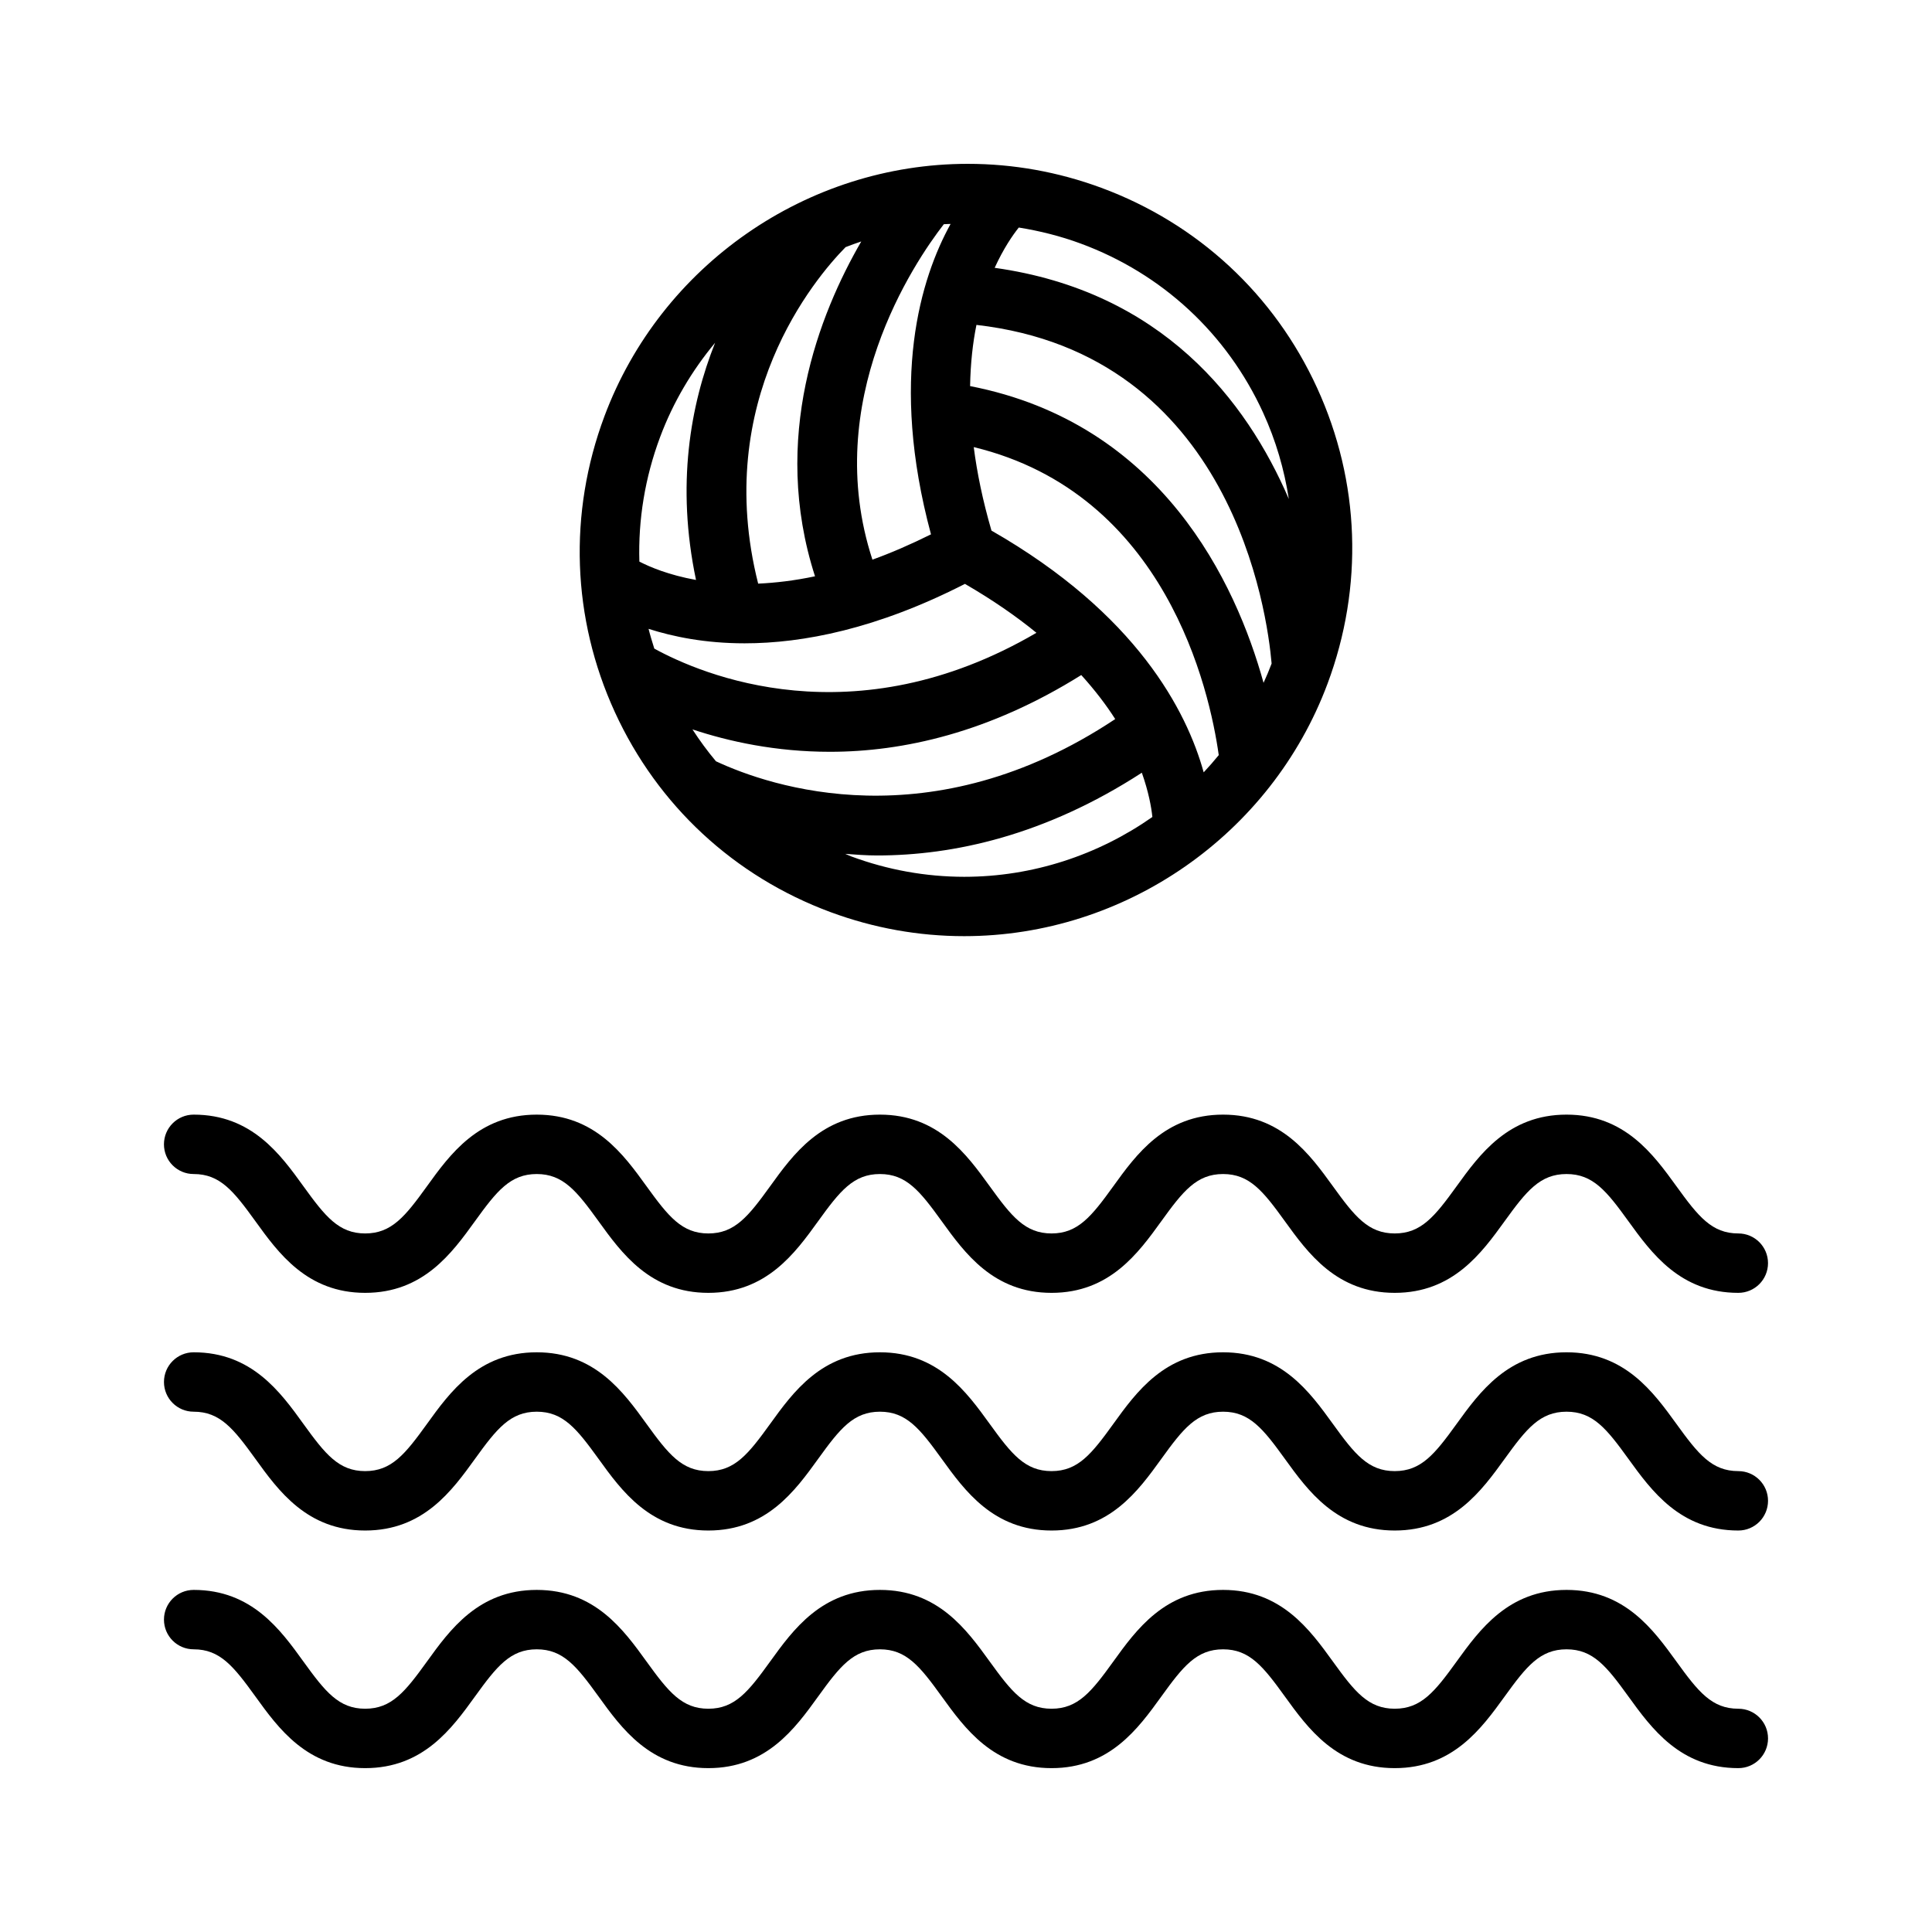 <?xml version="1.0" encoding="UTF-8"?>
<!-- The Best Svg Icon site in the world: iconSvg.co, Visit us! https://iconsvg.co -->
<svg fill="#000000" width="800px" height="800px" version="1.1" viewBox="144 144 512 512" xmlns="http://www.w3.org/2000/svg">
 <g>
  <path d="m604.67 533.86c-7.023 0-10.621-4.512-16.383-12.484-6.125-8.461-13.738-19.004-29.141-19.004-15.406 0-23.027 10.539-29.148 19.004-5.762 7.973-9.367 12.484-16.383 12.484-7.008 0-10.613-4.512-16.367-12.484-6.117-8.461-13.73-19.004-29.125-19.004-15.391 0-22.996 10.539-29.109 19.012-5.746 7.965-9.352 12.477-16.344 12.477-7.008 0-10.605-4.512-16.367-12.484-6.117-8.461-13.73-19.004-29.117-19.004-15.391 0-23.004 10.539-29.117 19.012-5.754 7.965-9.352 12.477-16.352 12.477s-10.598-4.512-16.359-12.477c-6.109-8.469-13.723-19.012-29.117-19.012-15.391 0-23.004 10.539-29.109 19.004-5.754 7.973-9.352 12.484-16.359 12.484-7 0-10.586-4.512-16.344-12.477-6.109-8.473-13.715-19.012-29.105-19.012-4.344 0-7.871 3.519-7.871 7.871 0 4.352 3.527 7.871 7.871 7.871 7 0 10.586 4.512 16.344 12.477 6.109 8.469 13.723 19.012 29.109 19.012 15.398 0 23.004-10.539 29.117-19.012 5.754-7.965 9.352-12.477 16.352-12.477s10.598 4.512 16.359 12.477c6.109 8.469 13.723 19.012 29.117 19.012 15.391 0 23.004-10.539 29.109-19.004 5.754-7.973 9.352-12.484 16.359-12.484 7.008 0 10.605 4.512 16.359 12.477 6.117 8.469 13.73 19.012 29.125 19.012 15.391 0 22.996-10.539 29.109-19.012 5.746-7.965 9.352-12.477 16.344-12.477 7.008 0 10.613 4.512 16.367 12.484 6.117 8.461 13.73 19.004 29.125 19.004 15.406 0 23.02-10.539 29.141-19.004 5.762-7.973 9.367-12.484 16.391-12.484 7.023 0 10.621 4.512 16.383 12.484 6.125 8.461 13.738 19.004 29.141 19.004 4.344 0 7.871-3.519 7.871-7.871 0.004-4.352-3.531-7.871-7.875-7.871z"/>
  <path d="m604.67 596.83c-7.023 0-10.621-4.512-16.383-12.484-6.125-8.461-13.738-19.004-29.141-19.004-15.406 0-23.027 10.539-29.148 19.004-5.762 7.973-9.367 12.484-16.383 12.484-7.008 0-10.613-4.512-16.367-12.484-6.117-8.461-13.73-19.004-29.125-19.004-15.391 0-22.996 10.539-29.109 19.012-5.746 7.965-9.352 12.477-16.344 12.477-7.008 0-10.605-4.512-16.367-12.484-6.117-8.461-13.73-19.004-29.117-19.004-15.391 0-23.004 10.539-29.117 19.012-5.754 7.965-9.352 12.477-16.352 12.477s-10.598-4.512-16.359-12.477c-6.109-8.469-13.723-19.012-29.117-19.012-15.391 0-23.004 10.539-29.109 19.004-5.754 7.973-9.352 12.484-16.359 12.484-7 0-10.586-4.512-16.344-12.477-6.109-8.473-13.715-19.012-29.105-19.012-4.344 0-7.871 3.519-7.871 7.871 0 4.352 3.527 7.871 7.871 7.871 7 0 10.586 4.512 16.344 12.477 6.109 8.469 13.723 19.012 29.109 19.012 15.398 0 23.004-10.539 29.117-19.012 5.754-7.965 9.352-12.477 16.352-12.477s10.598 4.512 16.359 12.477c6.109 8.469 13.723 19.012 29.117 19.012 15.391 0 23.004-10.539 29.109-19.004 5.754-7.973 9.352-12.484 16.359-12.484 7.008 0 10.605 4.512 16.359 12.477 6.117 8.469 13.73 19.012 29.125 19.012 15.391 0 22.996-10.539 29.109-19.012 5.746-7.965 9.352-12.477 16.344-12.477 7.008 0 10.613 4.512 16.367 12.484 6.117 8.461 13.73 19.004 29.125 19.004 15.406 0 23.02-10.539 29.141-19.004 5.762-7.973 9.367-12.484 16.391-12.484 7.023 0 10.621 4.512 16.383 12.484 6.125 8.461 13.738 19.004 29.141 19.004 4.344 0 7.871-3.519 7.871-7.871 0.004-4.356-3.531-7.871-7.875-7.871z"/>
  <path d="m195.32 455.13c7 0 10.586 4.512 16.344 12.477 6.109 8.469 13.723 19.012 29.109 19.012 15.398 0 23.004-10.539 29.117-19.012 5.754-7.965 9.352-12.477 16.352-12.477s10.598 4.512 16.359 12.477c6.109 8.469 13.723 19.012 29.117 19.012 15.391 0 23.004-10.539 29.109-19.004 5.754-7.973 9.352-12.484 16.359-12.484 7.008 0 10.605 4.512 16.359 12.477 6.117 8.469 13.73 19.012 29.125 19.012 15.391 0 22.996-10.539 29.109-19.012 5.746-7.965 9.352-12.477 16.344-12.477 7.008 0 10.613 4.512 16.367 12.484 6.117 8.461 13.73 19.004 29.125 19.004 15.406 0 23.02-10.539 29.141-19.004 5.762-7.973 9.367-12.484 16.391-12.484 7.023 0 10.621 4.512 16.383 12.484 6.125 8.461 13.738 19.004 29.141 19.004 4.344 0 7.871-3.519 7.871-7.871s-3.527-7.871-7.871-7.871c-7.023 0-10.621-4.512-16.383-12.484-6.125-8.461-13.738-19.004-29.141-19.004-15.406 0-23.027 10.539-29.148 19.004-5.762 7.973-9.367 12.484-16.383 12.484-7.008 0-10.613-4.512-16.367-12.484-6.117-8.461-13.73-19.004-29.125-19.004-15.391 0-22.996 10.539-29.109 19.012-5.746 7.965-9.352 12.477-16.344 12.477-7.008 0-10.605-4.512-16.367-12.484-6.117-8.461-13.73-19.004-29.117-19.004-15.391 0-23.004 10.539-29.117 19.012-5.754 7.965-9.352 12.477-16.352 12.477s-10.598-4.512-16.359-12.477c-6.109-8.469-13.723-19.012-29.117-19.012-15.391 0-23.004 10.539-29.109 19.004-5.754 7.973-9.352 12.484-16.359 12.484-7 0-10.586-4.512-16.344-12.477-6.113-8.473-13.719-19.012-29.109-19.012-4.344 0-7.871 3.519-7.871 7.871 0 4.356 3.527 7.871 7.871 7.871z"/>
  <path d="m364.15 385.74c11.398 4.211 23.301 6.352 35.375 6.352 42.637 0 81.332-26.891 96.281-66.895 9.605-25.703 8.629-53.539-2.762-78.398-11.336-24.766-31.652-43.586-57.207-53.035-11.398-4.211-23.301-6.344-35.367-6.344-42.637 0-81.332 26.883-96.289 66.887-9.605 25.703-8.629 53.547 2.762 78.406 11.344 24.758 31.664 43.582 57.207 53.027zm8.094-177.75c-11.125 19.199-24.082 52.035-12.258 88.734-5.473 1.156-10.477 1.738-15.066 1.945-12.281-48.625 15.082-80.965 23.168-89.176 1.352-0.551 2.754-1.016 4.156-1.504zm106.61 116.97c-7.312-26.434-26.969-68.754-77.77-78.641 0.109-6.055 0.715-11.469 1.684-16.215 67.855 7.754 77.082 76.438 78.223 89.742-0.648 1.738-1.371 3.43-2.137 5.113zm-145.12 20.785c-2.242-2.668-4.312-5.496-6.227-8.445 9.699 3.219 22.098 5.934 36.441 5.934 19.348 0 42.219-5.078 66.598-20.34 3.637 4.023 6.621 7.934 8.996 11.668-48.805 32.453-91.48 17.883-105.81 11.184zm73.016-61.129c-2.332-8.016-3.832-15.367-4.699-22.129 50.988 12.336 62.527 64.496 64.93 81.625-1.281 1.566-2.606 3.094-3.992 4.566-4.481-16.207-17.746-42.027-56.238-64.062zm-10.832-81.27c-7.902 14.32-16.262 41.18-5.195 82.262-5.434 2.691-10.621 4.945-15.523 6.707-13.746-42.059 11.027-78.719 18.926-88.898 0.594-0.047 1.203-0.039 1.793-0.07zm-54.555 111.14c15.398 0 35.047-3.824 58.355-15.75 7.336 4.25 13.617 8.605 18.949 12.965-48.484 28.332-88.789 11.043-101.27 4.188-0.543-1.738-1.086-3.481-1.52-5.234 6.445 2.055 14.902 3.832 25.48 3.832zm28.254 56.488c-0.551-0.203-1.07-0.473-1.621-0.691 2.754 0.195 5.496 0.426 8.43 0.426 20.238 0 44.516-5.289 70.172-21.93 1.793 5.07 2.519 9.109 2.793 11.73-14.352 10.066-31.676 15.855-49.863 15.855-10.199-0.012-20.27-1.824-29.91-5.391zm109.12-117.61c3.379 7.375 5.613 15.066 6.816 22.883-11.25-26.176-33.66-55.059-77.957-61.27 2.348-5.133 4.762-8.637 6.391-10.676 5.559 0.891 11.043 2.266 16.398 4.242 21.602 7.969 38.77 23.895 48.352 44.82zm-145.23-18.523c-6.559 16.477-10.352 37.723-5.055 62.852-7.234-1.301-12.25-3.441-15.012-4.863-0.332-11.09 1.48-22.254 5.488-32.984 3.461-9.262 8.461-17.652 14.578-25.004z"/>
 </g>
</svg>